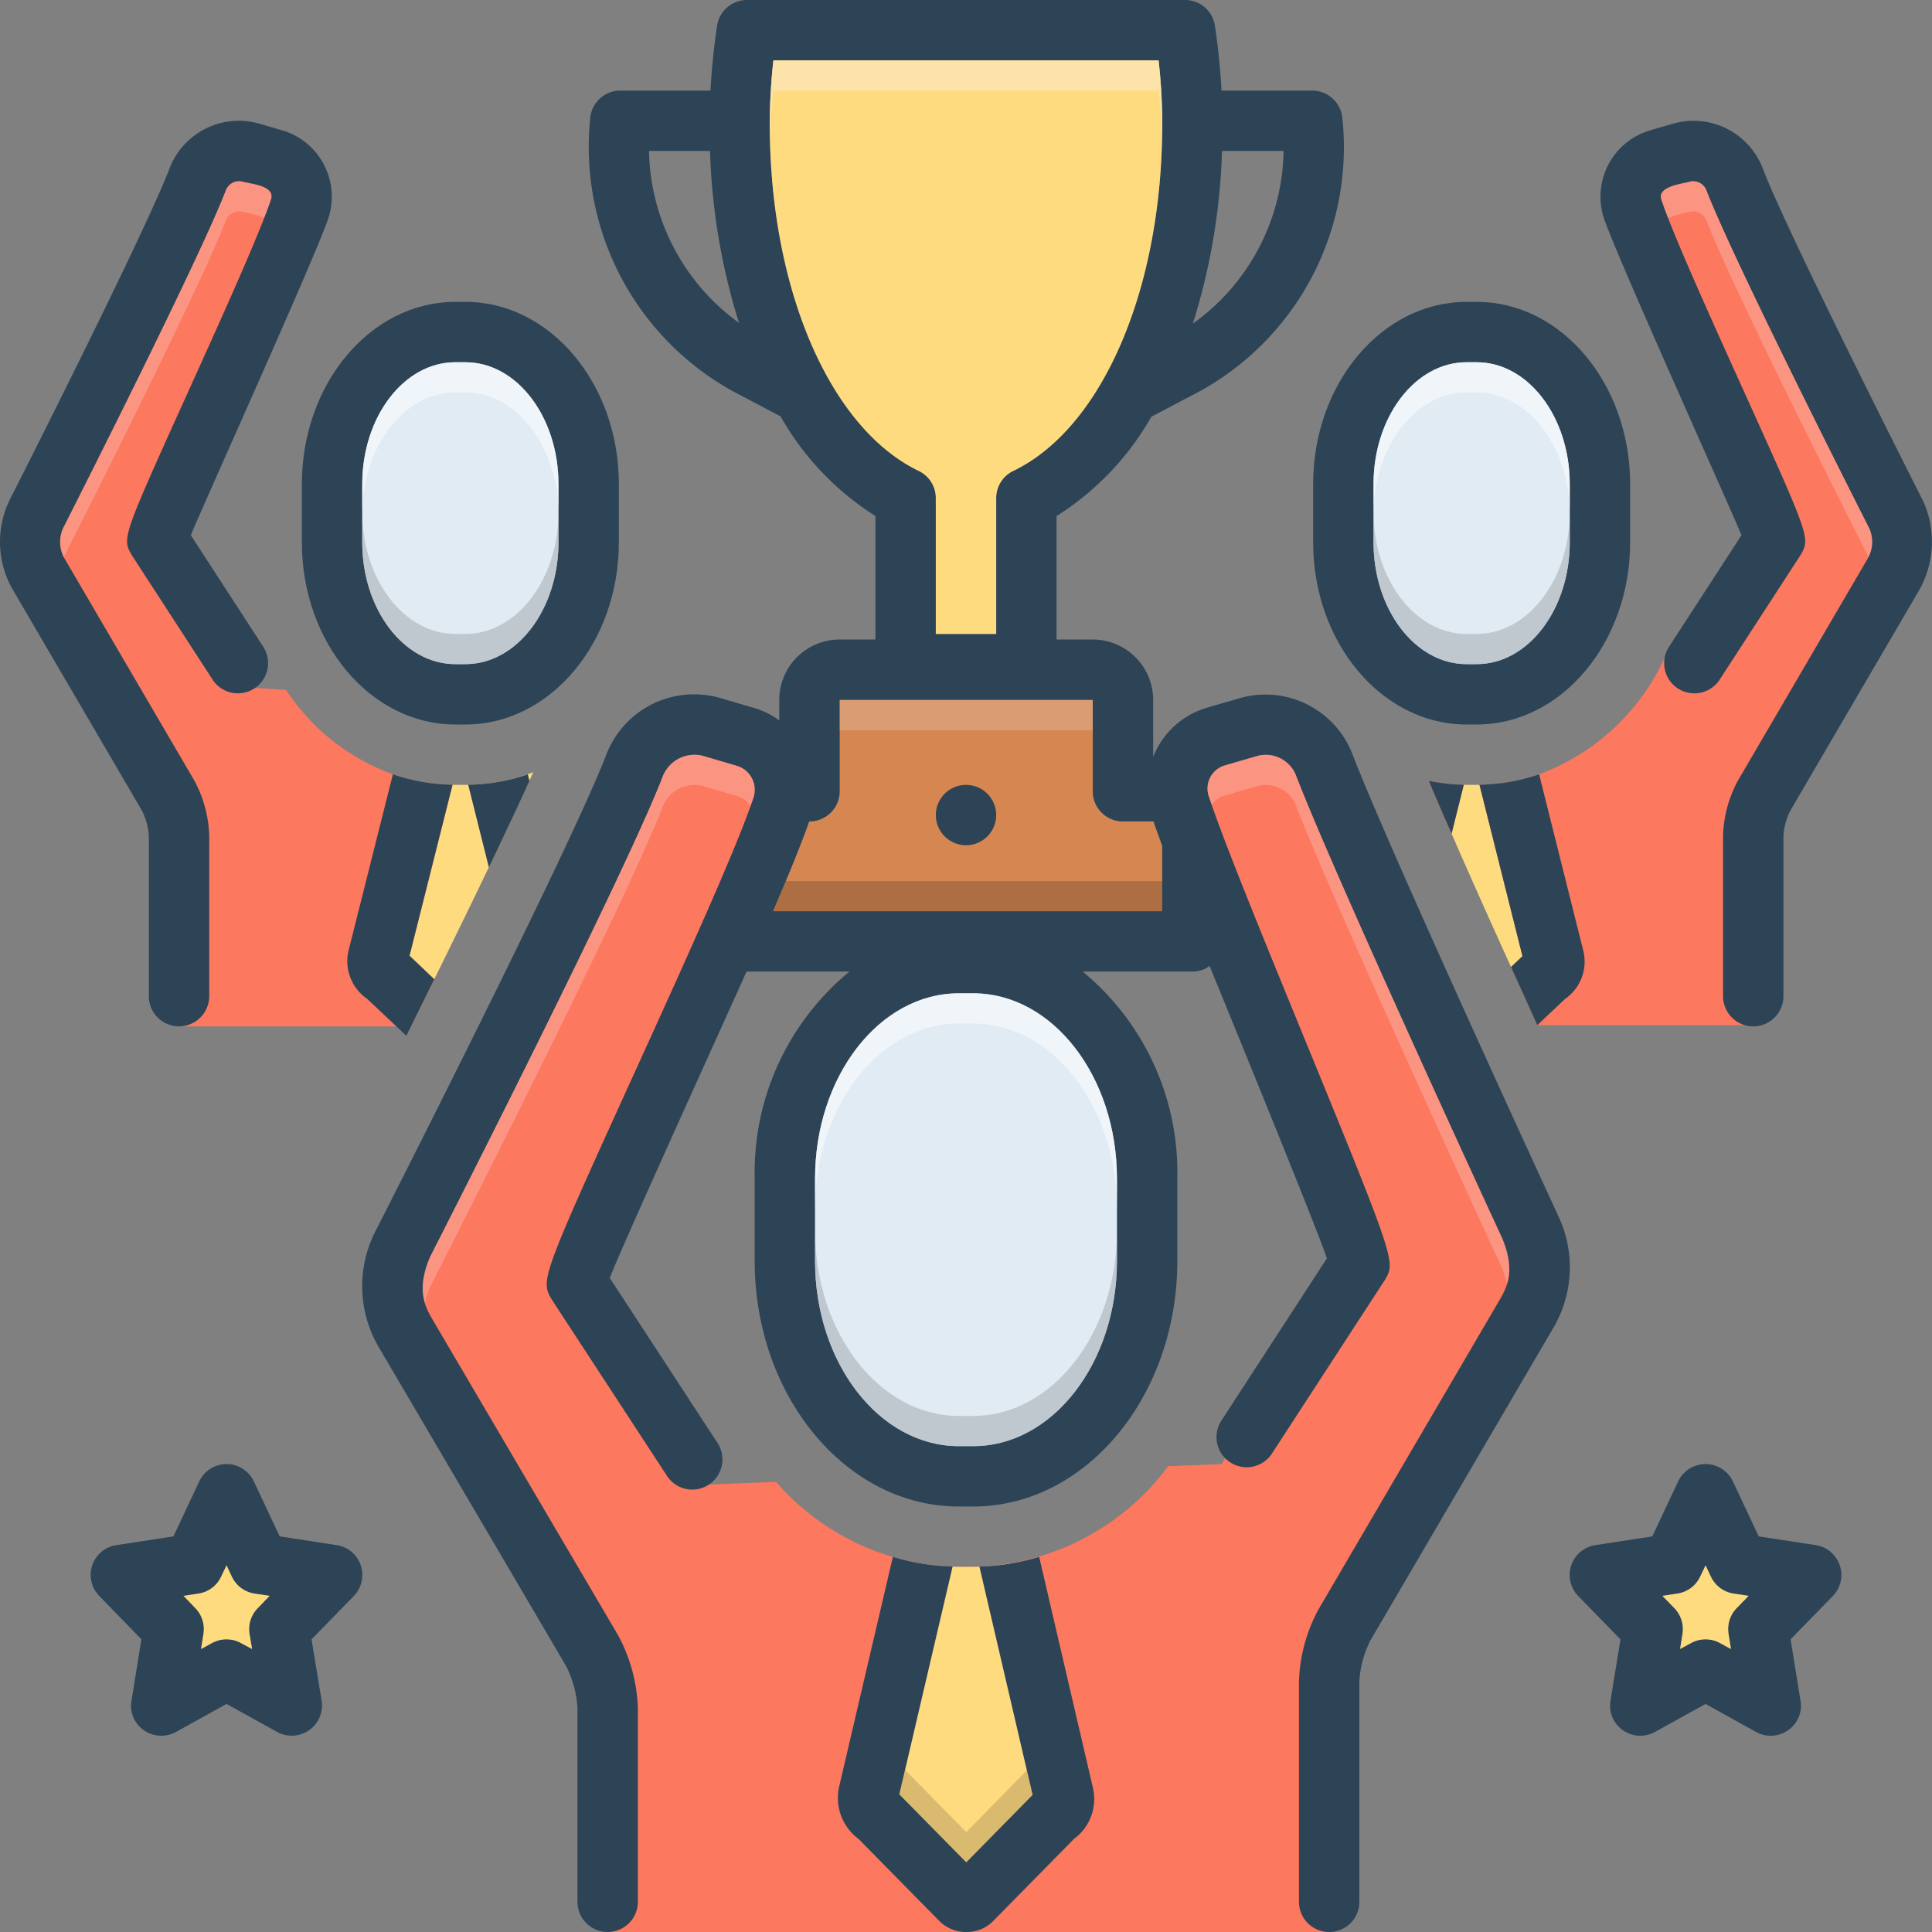 <svg id="Layer_1" viewBox="0 0 128 128" xmlns="http://www.w3.org/2000/svg" data-name="Layer 1"><rect x="0" y="0" width="128" height="128" fill="#808080" stroke="none"/><path d="m77 56.03v4.34h-25.79c1.05-2.43 1.9-4.52 2.4-5.95h.02a1.999 1.999 0 0 0 2-2v-6.05h16.77v6.05a1.993 1.993 0 0 0 2 2h2.02c.17.48.36 1.01.58 1.61z" fill="#d68751"/><path d="m35.33 51.16c-1.49 3.33-3.95 8.43-6.56 13.72l-1.64-1.56 2.85-11.33a1.087 1.087 0 0 0 .18.01h.68a12.519 12.519 0 0 0 4.49-.84z" fill="#ffdb80"/><path d="m27.13 63.32 1.64 1.56c-.52 1.04-1.03 2.09-1.54 3.12h-15.37l-.87-14.63-9.65-18 12.04-25.37 6.62 1.92-9.92 23.19 6.75 10.46 2.12.14a14.326 14.326 0 0 0 7.08 5.59 11.799 11.799 0 0 0 1.44.4 4.258 4.258 0 0 0 .49.1 11.244 11.244 0 0 0 2.02.19z" fill="#fc785e"/><path d="m100.87 63.35-.76.72c-1.39-3.07-2.77-6.15-3.94-8.84l.81-3.24a1.087 1.087 0 0 0 .18.01h.68a1.087 1.087 0 0 0 .18-.01z" fill="#ffdb80"/><path d="m96.4 51.97a3.707 3.707 0 0 0 .58.02l-.81 3.24c-.42-.95-.81-1.85-1.17-2.69-.12-.28-.24-.55-.35-.81h.01a.425.425 0 0 0 .11.02 4.014 4.014 0 0 0 .5.09c.37.06.75.1 1.13.13z" fill="#fc785e"/><path d="m125.94 35.37-9.78 18.63v13.92h-14.31c-.56-1.25-1.15-2.55-1.74-3.85l.76-.72-2.85-11.36c.17 0 .34-.01.51-.02a7.77 7.77 0 0 0 .97-.09h.05c.17-.02.33-.05.49-.08s.32-.06.49-.1a2.991 2.991 0 0 0 .43-.1c.18-.05.36-.09.53-.15.12-.03.24-.07.36-.11.04-.01.08-.03.12-.04a14.784 14.784 0 0 0 8.26-7.6l2.02-.56 5.24-7.77-9.49-23.41 5.18-2.62z" fill="#fc785e"/><path d="m86.999 48-8.464 2.07 9.887 33.718-7.479 13.209-3.546.142a16.527 16.527 0 0 1 -12.914 6.67h-.963a16.295 16.295 0 0 1 -12.103-5.633l-4.465.178-8.602-13.933 13.69-33.123-9.76-3.299-17.239 37.31 15.338 27.254-.119 15.437h47.802v-18.745l14.176-25.213z" fill="#fc785e"/><path d="m64.484 103.81h-.963a15.239 15.239 0 0 1 -3.546-.425l-2.567 16.235 7.014 5.577 5.831-6-3.349-15.607a14.97 14.97 0 0 1 -2.42.22z" fill="#ffdb80"/><path d="m9.861 55.369v10.629a2 2 0 1 0 4 0v-10.629a8.166 8.166 0 0 0 -.99-3.659l-8.533-14.599a2.211 2.211 0 0 1 -.07-2.293c.789-1.559 8.988-17.745 10.703-22.231a.94.94 0 0 1 1.066-.56c.553.161 2.225.263 1.912 1.196-.756 2.282-3.262 7.822-5.473 12.711-4.399 9.72-4.399 9.72-3.742 10.848.016.029 5.324 8.202 5.324 8.202a2 2 0 1 0 3.353-2.179l-4.769-7.346c.59-1.493 8.281-18.497 9.104-20.978a4.581 4.581 0 0 0 -3.006-5.833l-1.586-.462a4.916 4.916 0 0 0 -5.922 2.974c-1.688 4.418-10.492 21.769-10.582 21.943a6.344 6.344 0 0 0 .234 6.026l8.533 14.598a4.368 4.368 0 0 1 .443 1.642z" fill="#2d4356"/><path d="m127.459 33.291c-.028-.063-8.982-17.711-10.671-22.128a4.916 4.916 0 0 0 -5.922-2.976l-1.588.462a4.581 4.581 0 0 0 -3.005 5.833c.822 2.481 8.514 19.484 9.104 20.978l-4.771 7.346a2 2 0 1 0 3.353 2.179s5.309-8.173 5.325-8.202c.655-1.128.655-1.128-3.742-10.848-2.211-4.889-4.718-10.429-5.474-12.711-.292-.877 1.359-1.035 1.913-1.196a.94.94 0 0 1 1.067.562c1.714 4.484 9.912 20.67 10.702 22.229a2.208 2.208 0 0 1 -.071 2.293l-8.534 14.601a8.178 8.178 0 0 0 -.988 3.658v10.629a2 2 0 1 0 4 0v-10.629a4.351 4.351 0 0 1 .442-1.641l8.533-14.599a6.517 6.517 0 0 0 .324-5.839z" fill="#2d4356"/><path d="m68.848 103.151a15.236 15.236 0 0 1 -3.959.639l3.522 15.124-4.394 4.466-4.408-4.479-.024-.024 3.528-15.089a15.19 15.19 0 0 1 -3.958-.639l-3.56 15.224a3.38 3.38 0 0 0 1.29 3.464l5.392 5.478a2.509 2.509 0 0 0 1.765.685 2.419 2.419 0 0 0 1.716-.685l5.387-5.475a3.286 3.286 0 0 0 1.249-3.458z" fill="#2d4356"/><path d="m23.9 103.71a1.978 1.978 0 0 0 -1.59-1.34l-3.78-.58-1.71-3.64a1.999 1.999 0 0 0 -3.62 0l-1.71 3.64-3.78.58a1.993 1.993 0 0 0 -1.13 3.37l2.79 2.87-.66 4.07a1.971 1.971 0 0 0 .82 1.95 2.005 2.005 0 0 0 2.12.12l3.36-1.86 3.36 1.86a2.006 2.006 0 0 0 2.94-2.07l-.67-4.07 2.8-2.87a1.996 1.996 0 0 0 .46-2.03zm-6.82 2.83a1.976 1.976 0 0 0 -.55 1.71l.17 1-.73-.39a1.987 1.987 0 0 0 -1.93 0l-.72.39.16-1a2 2 0 0 0 -.54-1.71l-.78-.81.99-.15a1.978 1.978 0 0 0 1.5-1.12l.36-.75.35.75a1.994 1.994 0 0 0 1.51 1.12l.99.15z" fill="#2d4356"/><path d="m17.08 106.54a1.976 1.976 0 0 0 -.55 1.71l.17 1-.73-.39a1.987 1.987 0 0 0 -1.93 0l-.72.39.16-1a2 2 0 0 0 -.54-1.71l-.78-.81.99-.15a1.978 1.978 0 0 0 1.5-1.12l.36-.75.35.75a1.994 1.994 0 0 0 1.51 1.12l.99.15z" fill="#ffdb80"/><path d="m121.89 103.71a1.992 1.992 0 0 0 -1.59-1.34l-3.78-.58-1.71-3.64a2.007 2.007 0 0 0 -3.63 0l-1.71 3.64-3.78.58a2.001 2.001 0 0 0 -1.13 3.37l2.8 2.87-.66 4.07a1.971 1.971 0 0 0 .82 1.95 2.004 2.004 0 0 0 2.12.12l3.36-1.86 3.35 1.86a2.004 2.004 0 0 0 2.12-.12 1.971 1.971 0 0 0 .82-1.95l-.66-4.07 2.8-2.87a1.996 1.996 0 0 0 .46-2.03zm-6.83 2.83a2 2 0 0 0 -.54 1.71l.16 1-.72-.39a1.987 1.987 0 0 0 -1.93 0l-.72.39.16-1a2 2 0 0 0 -.54-1.71l-.79-.81.99-.15a1.994 1.994 0 0 0 1.51-1.12l.36-.75.35.75a1.994 1.994 0 0 0 1.51 1.12l.99.15z" fill="#2d4356"/><path d="m115.06 106.54a2 2 0 0 0 -.54 1.71l.16 1-.72-.39a1.987 1.987 0 0 0 -1.93 0l-.72.39.16-1a2 2 0 0 0 -.54-1.71l-.79-.81.99-.15a1.994 1.994 0 0 0 1.51-1.12l.36-.75.35.75a1.994 1.994 0 0 0 1.51 1.12l.99.15z" fill="#ffdb80"/><g fill="#2d4356"><path d="m32.39 57.466c1.029-2.142 1.953-4.104 2.688-5.726l-.11-.44a12.562 12.562 0 0 1 -3.95.69z"/><path d="m27.13 63.32 1.64 1.56c-.52 1.04-1.03 2.09-1.54 3.12-.11.21-.21.42-.31.62l-.66-.62-1.93-1.82a3.03 3.03 0 0 1 -1.23-3.23l2.93-11.65a11.799 11.799 0 0 0 1.44.4c.17.04.33.07.49.1a12.339 12.339 0 0 0 2.02.19z"/><path d="m96.98 51.99-.81 3.24c-.42-.95-.81-1.85-1.17-2.69-.12-.28-.23-.55-.34-.81a.425.425 0 0 0 .11.02 4.014 4.014 0 0 0 .5.09c.37.06.75.1 1.13.13.19.01.39.02.58.02z"/><path d="m103.69 66.18-1.84 1.74c-.56-1.25-1.15-2.55-1.74-3.85l.76-.72-2.85-11.36c.17 0 .34-.01.51-.02.33-.02.65-.05.97-.09h.05c.16-.03.32-.05.49-.08.16-.03.32-.06.49-.1.14-.03.29-.06.43-.1.18-.05.36-.09.53-.15.12-.03.24-.07.36-.11.04-.01.08-.03.12-.04l2.92 11.66a3.003 3.003 0 0 1 -1.2 3.22z"/><path d="m30.84 20h-.68c-5.6 0-10.16 5.41-10.16 12.07v3.86c0 6.66 4.56 12.07 10.16 12.07h.68c5.6 0 10.16-5.41 10.16-12.07v-3.86c0-6.66-4.56-12.07-10.16-12.07zm6.16 15.93c0 4.45-2.76 8.07-6.16 8.07h-.68c-3.4 0-6.16-3.62-6.16-8.07v-3.86c0-4.45 2.76-8.07 6.16-8.07h.68c3.4 0 6.16 3.62 6.16 8.07z"/></g><path d="m37 32.07v3.86c0 4.45-2.76 8.07-6.16 8.07h-.68c-3.4 0-6.16-3.62-6.16-8.07v-3.86c0-4.45 2.76-8.07 6.16-8.07h.68c3.4 0 6.16 3.62 6.16 8.07z" fill="#e1ebf4"/><path d="m97.84 20h-.68c-5.6 0-10.16 5.41-10.16 12.07v3.86c0 6.66 4.56 12.07 10.16 12.07h.68c5.6 0 10.16-5.41 10.16-12.07v-3.86c0-6.66-4.56-12.07-10.16-12.07zm6.16 15.93c0 4.45-2.76 8.07-6.16 8.07h-.68c-3.4 0-6.16-3.62-6.16-8.07v-3.86c0-4.45 2.76-8.07 6.16-8.07h.68c3.4 0 6.16 3.62 6.16 8.07z" fill="#2d4356"/><path d="m104 32.07v3.86c0 4.45-2.76 8.07-6.16 8.07h-.68c-3.4 0-6.16-3.62-6.16-8.07v-3.86c0-4.45 2.76-8.07 6.16-8.07h.68c3.4 0 6.16 3.62 6.16 8.07z" fill="#e1ebf4"/><circle cx="64.001" cy="54" fill="#2d4356" r="2"/><path d="m103.24 80.56c-.02-.05-11.24-24.32-13.65-30.63a6.184 6.184 0 0 0 -7.36-3.7l-2.24.65a5.488 5.488 0 0 0 -3.35 2.74 4.896 4.896 0 0 0 -.24.52v-3.77a4.005 4.005 0 0 0 -4-4h-2.4v-8.18a18.697 18.697 0 0 0 6.28-6.58l3.23-1.7a18.45 18.45 0 0 0 9.41-18.22 2.017 2.017 0 0 0 -1.98-1.69h-6.01c-.08-1.42-.22-2.86-.44-4.3a2.001 2.001 0 0 0 -1.98-1.7h-29.02a2.001 2.001 0 0 0 -1.98 1.7c-.22 1.44-.36 2.88-.44 4.3h-5.97a2.009 2.009 0 0 0 -1.98 1.69 18.489 18.489 0 0 0 9.49 18.26l3.1 1.63a18.738 18.738 0 0 0 6.29 6.61v8.18h-2.37a3.999 3.999 0 0 0 -4 4v1.36a5.384 5.384 0 0 0 -1.68-.83l-2.29-.67a6.23 6.23 0 0 0 -7.48 3.74c-2.45 6.39-15.37 31.73-15.4 31.79a8.005 8.005 0 0 0 .4 7.64l12.32 20.97a7.045 7.045 0 0 1 .76 2.8v12.83a2 2 0 0 0 4 0v-12.83a10.901 10.901 0 0 0 -1.31-4.83l-12.32-20.96c-.79-1.34-.83-2.3-.15-4.08.99-1.95 12.96-25.44 15.44-31.89a2.26 2.26 0 0 1 2.63-1.34l2.28.67a1.657 1.657 0 0 1 1.07 2.16c-1.1 3.32-4.73 11.29-7.93 18.32-6.18 13.58-6.16 13.6-5.4 14.9l7.62 11.66a1.997 1.997 0 1 0 3.34-2.19l-7.13-10.92c.7-1.89 7.83-17.54 9.06-20.3h6.82a17.225 17.225 0 0 0 -6.28 13.71v5.46c0 8.97 6.07 16.27 13.52 16.27h.96c7.46 0 13.52-7.3 13.52-16.27v-5.46a17.248 17.248 0 0 0 -6.27-13.71h7.27a1.941 1.941 0 0 0 1.14-.37c.81 1.98 7.1 17.33 7.77 19.37l-6.99 10.75a1.998 1.998 0 1 0 3.35 2.18s7.48-11.5 7.5-11.53c.68-1.17.7-1.22-5.43-16.17-2.58-6.3-5.26-12.83-6.24-15.8a1.598 1.598 0 0 1 1.01-2.08l2.24-.65a2.154 2.154 0 0 1 2.51 1.29c2.42 6.33 12.9 29.03 13.67 30.69.66 1.76.63 2.7-.14 4.01l-12.05 20.59a10.764 10.764 0 0 0 -1.28 4.75v14.6a2 2 0 0 0 4 0v-14.6a6.772 6.772 0 0 1 .74-2.73l12.05-20.59a7.93 7.93 0 0 0 .39-7.52zm-22.28-70.56h4.08a14.317 14.317 0 0 1 -6.01 11.44 42.287 42.287 0 0 0 1.93-11.44zm-37.96 0h4.04a42.376 42.376 0 0 0 1.92 11.39 14.354 14.354 0 0 1 -5.96-11.39zm8-1.77a38.158 38.158 0 0 1 .24-4.23h25.52a38.158 38.158 0 0 1 .24 4.23c0 10.9-3.96 20.13-9.87 22.97a1.993 1.993 0 0 0 -1.13 1.8v9h-4v-9a1.993 1.993 0 0 0 -1.13-1.8c-5.9-2.84-9.87-12.07-9.87-22.97zm23 69.85v5.46c0 6.77-4.27 12.27-9.52 12.27h-.96c-5.25 0-9.52-5.5-9.52-12.27v-5.46c0-6.77 4.27-12.27 9.52-12.27h.96c5.25 0 9.52 5.5 9.52 12.27zm3-17.71h-25.79c1.05-2.43 1.9-4.52 2.4-5.95h.02a1.999 1.999 0 0 0 2-2v-6.05h16.77v6.05a1.993 1.993 0 0 0 2 2h2.02c.17.48.36 1.01.58 1.61z" fill="#2d4356"/><path d="m77 8.23c0 10.9-3.96 20.13-9.87 22.97a1.993 1.993 0 0 0 -1.13 1.8v9h-4v-9a1.993 1.993 0 0 0 -1.13-1.8c-5.9-2.84-9.87-12.07-9.87-22.97a38.158 38.158 0 0 1 .24-4.23h25.52a38.158 38.158 0 0 1 .24 4.23z" fill="#ffdb80"/><path d="m74 78.08v5.46c0 6.77-4.27 12.27-9.52 12.27h-.96c-5.25 0-9.52-5.5-9.52-12.27v-5.46c0-6.77 4.27-12.27 9.52-12.27h.96c5.25 0 9.52 5.5 9.52 12.27z" fill="#e1ebf4"/><path d="m68.41 118.91-4.39 4.47-4.41-4.48c-.01-.01-.02-.01-.03-.02l.38-1.62 4.06 4.12 4.01-4.09z" fill="#ad9359" opacity=".45"/><path d="m17.95 13.22c-.11.33-.26.74-.44 1.2a8.791 8.791 0 0 0 -1.47-.39.94.94 0 0 0 -1.07.56c-1.71 4.48-9.91 20.67-10.7 22.23a.539.539 0 0 0 -.03.1 2.206 2.206 0 0 1 .03-2.1c.79-1.56 8.99-17.75 10.7-22.23a.94.94 0 0 1 1.07-.56c.55.16 2.22.26 1.91 1.19z" fill="#f9dbd7" opacity=".3"/><path d="m123.78 36.92a.539.539 0 0 0 -.03-.1c-.79-1.56-8.99-17.75-10.7-22.23a.94.94 0 0 0 -1.07-.56 7.869 7.869 0 0 0 -1.46.41c-.19-.47-.34-.88-.45-1.22-.29-.87 1.36-1.03 1.91-1.19a.94.94 0 0 1 1.07.56c1.71 4.48 9.91 20.67 10.7 22.23a2.206 2.206 0 0 1 .03 2.1z" fill="#f9dbd7" opacity=".3"/><path d="m37 33.93v2c0 4.45-2.76 8.07-6.16 8.07h-.68c-3.4 0-6.16-3.62-6.16-8.07v-2c0 4.45 2.76 8.07 6.16 8.07h.68c3.4 0 6.16-3.62 6.16-8.07z" fill="#9fa5aa" opacity=".5"/><path d="m37 32.07v2c0-4.45-2.76-8.07-6.16-8.07h-.68c-3.4 0-6.16 3.62-6.16 8.07v-2c0-4.45 2.76-8.07 6.16-8.07h.68c3.4 0 6.16 3.62 6.16 8.07z" fill="#fff" opacity=".5"/><path d="m104 32.07v2c0-4.45-2.76-8.07-6.16-8.07h-.68c-3.4 0-6.16 3.62-6.16 8.07v-2c0-4.45 2.76-8.07 6.16-8.07h.68c3.4 0 6.16 3.62 6.16 8.07z" fill="#fff" opacity=".5"/><path d="m104 33.93v2c0 4.45-2.76 8.07-6.16 8.07h-.68c-3.4 0-6.16-3.62-6.16-8.07v-2c0 4.45 2.76 8.07 6.16 8.07h.68c3.4 0 6.16-3.62 6.16-8.07z" fill="#9fa5aa" opacity=".5"/><path d="m77 8.23c0 .39-.01.78-.02 1.17-.02-1.12-.09-2.26-.22-3.4h-25.52c-.13 1.14-.2 2.28-.22 3.4-.01-.39-.02-.78-.02-1.17a38.158 38.158 0 0 1 .24-4.23h25.52a38.158 38.158 0 0 1 .24 4.23z" fill="#f9edd2" opacity=".5"/><path d="m55.63 46.37h16.77v2h-16.77z" fill="#e5d0c3" opacity=".3"/><path d="m77 58.37v2h-25.79c.3-.7.59-1.37.85-2z" fill="#72492d" opacity=".4"/><path d="m74 81.54v2c0 6.77-4.27 12.27-9.52 12.27h-.96c-5.25 0-9.52-5.5-9.52-12.27v-2c0 6.77 4.27 12.27 9.52 12.27h.96c5.25 0 9.52-5.5 9.52-12.27z" fill="#9fa5aa" opacity=".5"/><path d="m74 78.08v2c0-6.77-4.27-12.27-9.52-12.27h-.96c-5.25 0-9.52 5.5-9.52 12.27v-2c0-6.77 4.27-12.27 9.52-12.27h.96c5.25 0 9.52 5.5 9.52 12.27z" fill="#fff" opacity=".5"/><path d="m49.9 52.9q-.075.24-.18.51a1.498 1.498 0 0 0 -.89-.67l-2.28-.67a2.26 2.26 0 0 0 -2.63 1.34c-2.48 6.45-14.45 29.94-15.44 31.89a7.094 7.094 0 0 0 -.33 1.03 4.371 4.371 0 0 1 .33-3.03c.99-1.95 12.96-25.44 15.44-31.89a2.26 2.26 0 0 1 2.63-1.34l2.28.67a1.657 1.657 0 0 1 1.07 2.16z" fill="#f9dbd7" opacity=".3"/><path d="m99.85 85.07a8.288 8.288 0 0 0 -.32-1.02c-.77-1.66-11.25-24.36-13.67-30.69a2.154 2.154 0 0 0 -2.51-1.29l-2.24.65a1.394 1.394 0 0 0 -.83.62q-.09-.285-.18-.54a1.598 1.598 0 0 1 1.01-2.08l2.24-.65a2.154 2.154 0 0 1 2.51 1.29c2.42 6.33 12.9 29.03 13.67 30.69a4.389 4.389 0 0 1 .32 3.02z" fill="#f9dbd7" opacity=".3"/></svg>